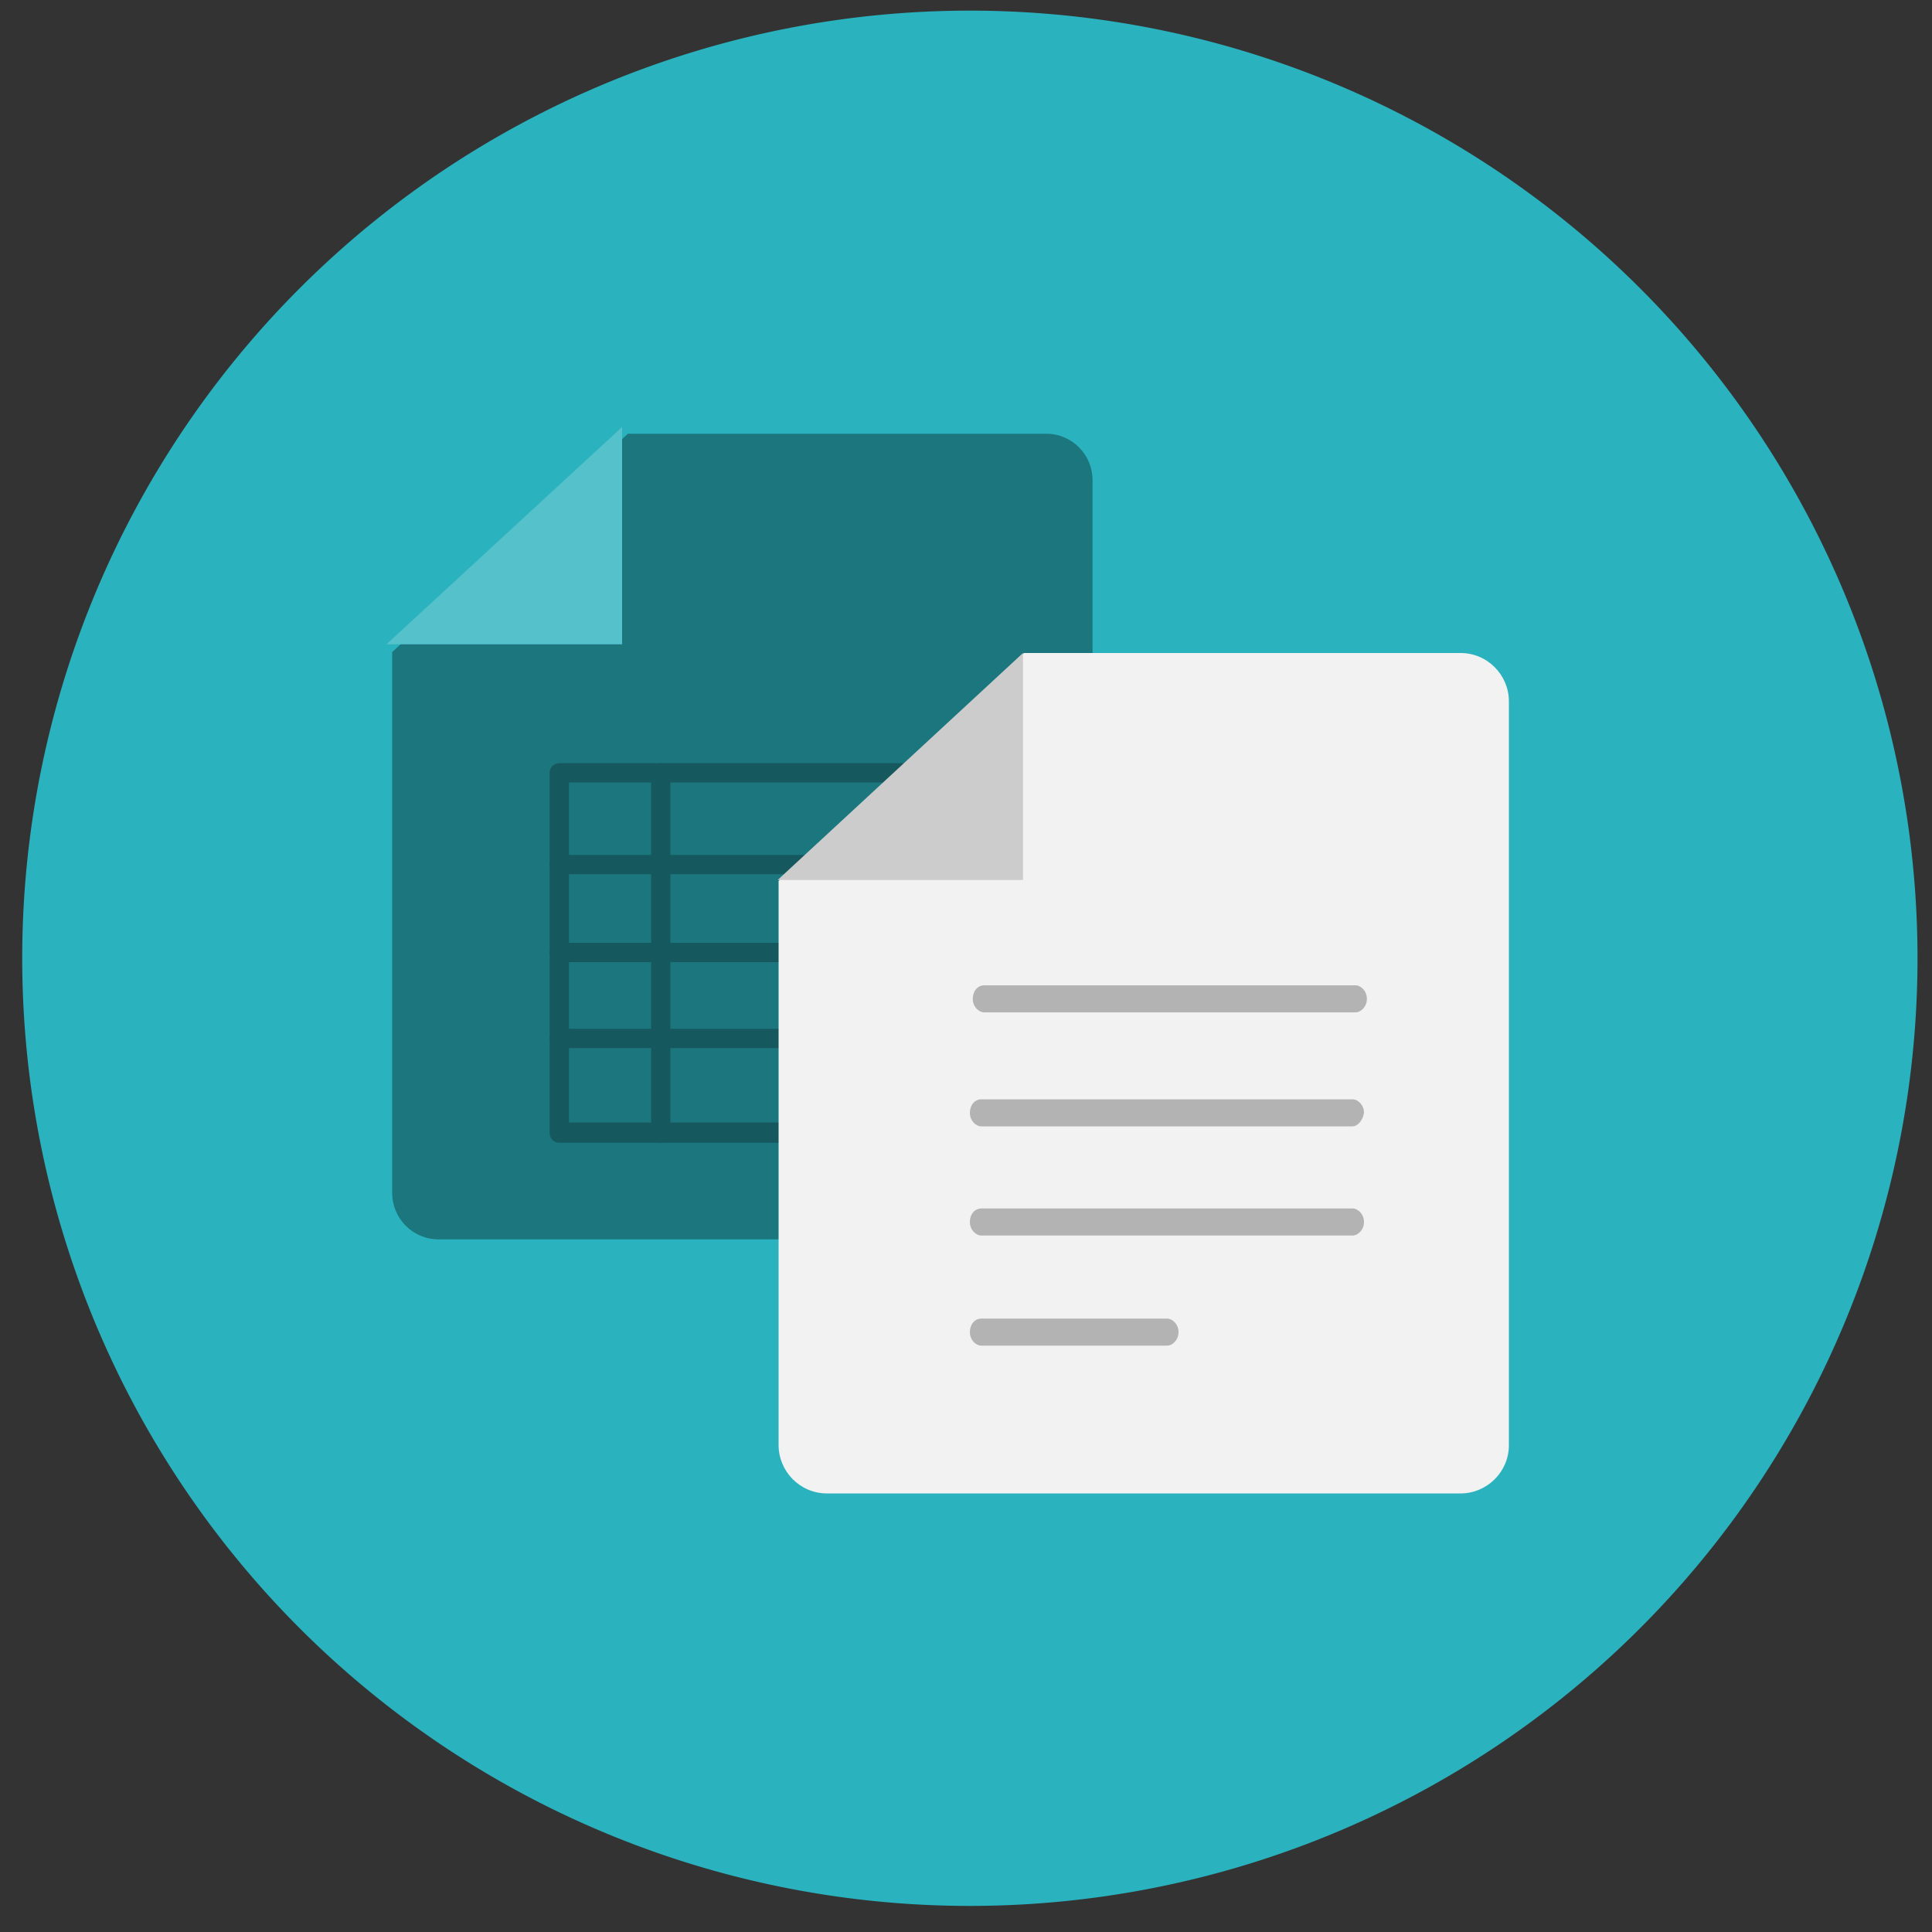 <svg class="icon" viewBox="0 0 1024 1024" xmlns="http://www.w3.org/2000/svg" width="200" height="200"><rect x="0" y="0" width="1024" height="1024" fill="#333333" stroke="none"/><path d="M11.776 507.904a502.272 502.272 0 1 0 1004.544 0 502.272 502.272 0 1 0-1004.544 0z" fill="#2AB2BE"/><path d="M579.072 632.32c0 13.824-11.264 24.576-24.576 24.576H232.448c-13.824 0-24.576-11.264-24.576-24.576V345.6L332.8 229.888h221.696c13.824 0 24.576 11.264 24.576 24.576V632.32z" fill="#1C767E"/><path d="M329.728 226.304v115.2H204.8z" fill="#55C1CB"/><path d="M519.68 605.696H296.448c-3.072 0-5.12-2.56-5.12-5.12V409.6c0-3.072 2.56-5.12 5.12-5.12H519.68c3.072 0 5.12 2.56 5.12 5.12v190.976c.512 2.56-2.048 5.12-5.12 5.12zm-218.112-10.752h212.48V414.72h-212.48v180.224z" fill="#15595F"/><path d="M350.208 605.696c-3.072 0-5.12-2.56-5.12-5.12V409.6c0-3.072 2.56-5.12 5.12-5.12 3.072 0 5.12 2.56 5.12 5.12v190.976c.512 2.56-2.048 5.12-5.12 5.12z" fill="#15595F"/><path d="M519.68 463.36H296.448c-3.072 0-5.12-2.56-5.12-5.12 0-3.072 2.56-5.12 5.12-5.12H519.68c3.072 0 5.12 2.56 5.12 5.12.512 2.56-2.048 5.12-5.12 5.12zm0 46.592H296.448c-3.072 0-5.12-2.56-5.12-5.12 0-3.072 2.56-5.12 5.12-5.12H519.68c3.072 0 5.12 2.56 5.12 5.12.512 3.072-2.048 5.12-5.12 5.12zm0 45.568H296.448c-3.072 0-5.12-2.56-5.12-5.12 0-3.072 2.56-5.12 5.12-5.12H519.68c3.072 0 5.12 2.56 5.12 5.12.512 2.56-2.048 5.12-5.12 5.12z" fill="#15595F"/><path d="M799.744 765.952c0 14.336-11.776 25.6-25.6 25.6H438.272c-14.336 0-25.6-11.776-25.6-25.6V466.944L542.72 346.112h231.424c14.336 0 25.6 11.776 25.6 25.6v394.24z" fill="#F2F2F2"/><path d="M542.208 346.112v120.32H412.16z" fill="#CCC"/><path d="M716.8 596.992H520.192c-3.072 0-6.144-3.072-6.144-7.168s2.56-7.168 6.144-7.168H716.8c3.072 0 6.144 3.072 6.144 7.168-.512 3.584-3.072 7.168-6.144 7.168zm0 57.856H520.192c-3.072 0-6.144-3.072-6.144-7.168s2.56-7.168 6.144-7.168H716.8c3.072 0 6.144 3.072 6.144 7.168s-3.072 7.168-6.144 7.168zm-98.304 58.368h-98.304c-3.072 0-6.144-3.072-6.144-7.168s2.56-7.168 6.144-7.168h98.304c3.072 0 6.144 3.072 6.144 7.168s-3.072 7.168-6.144 7.168zM718.336 536.576H521.728c-3.072 0-6.144-3.072-6.144-7.168s2.56-7.168 6.144-7.168h196.608c3.072 0 6.144 3.072 6.144 7.168s-3.072 7.168-6.144 7.168z" fill="#B3B3B3"/></svg>